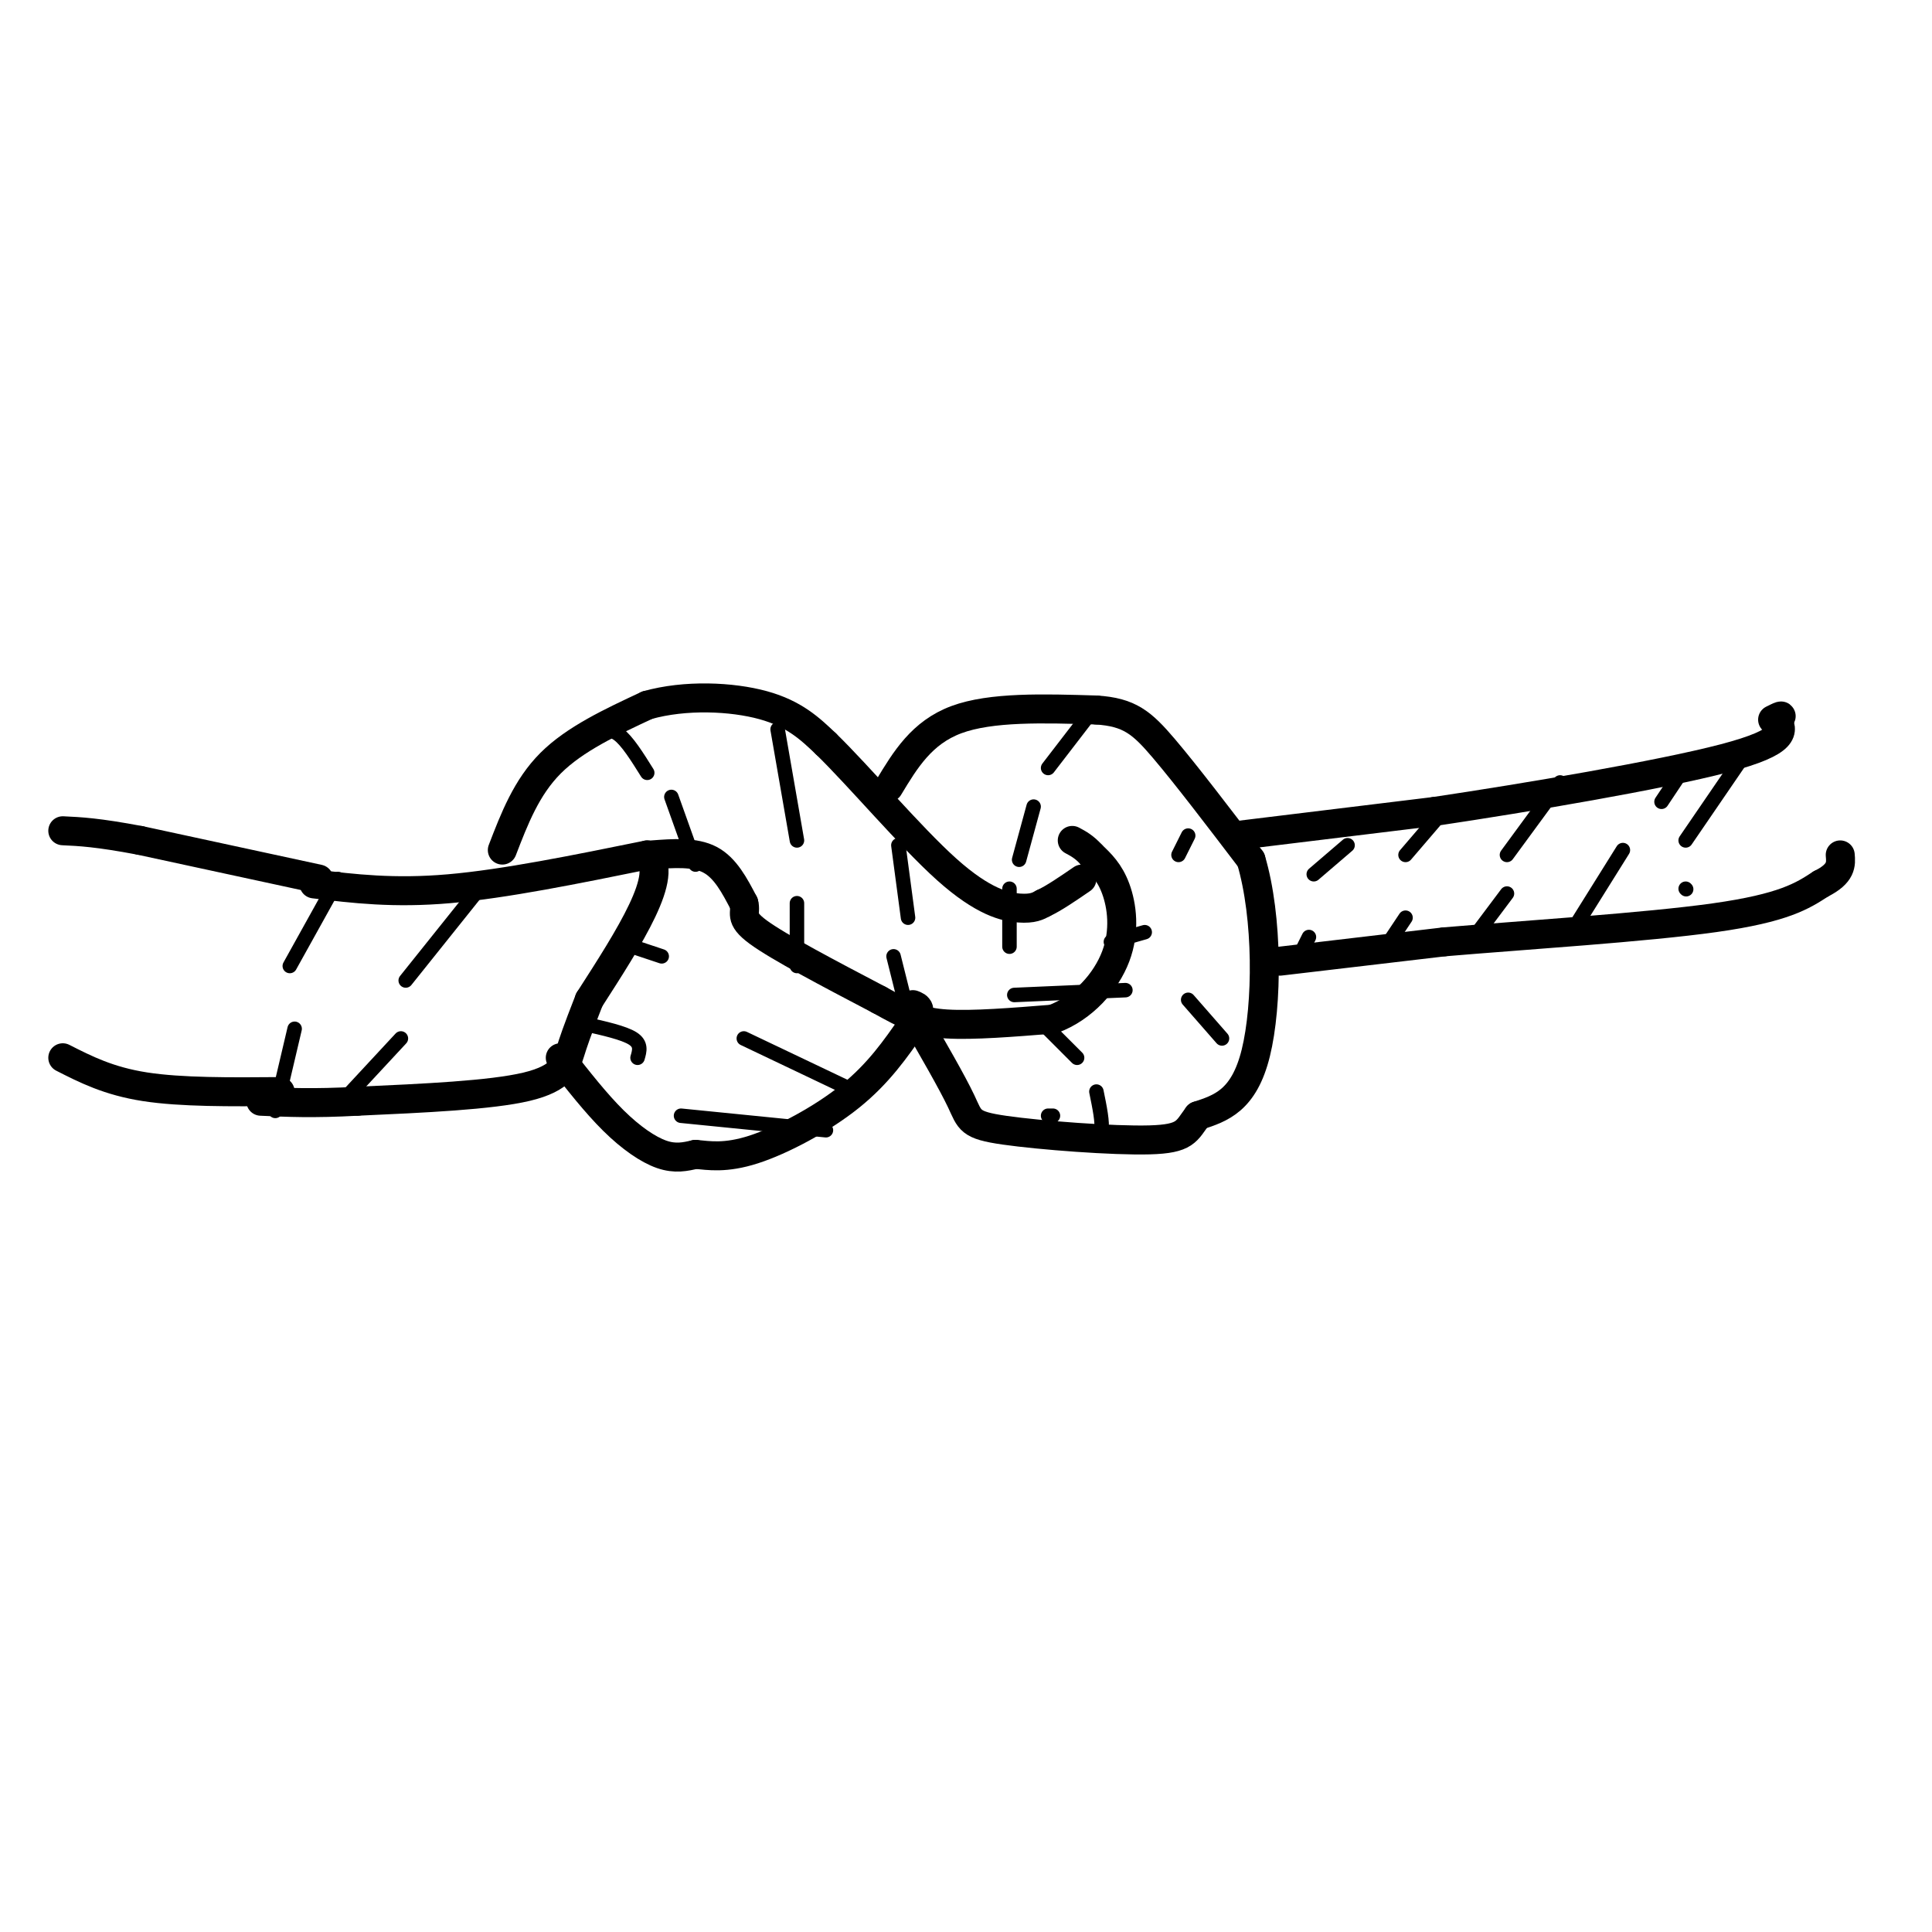 <svg viewBox='0 0 400 400' version='1.1' xmlns='http://www.w3.org/2000/svg' xmlns:xlink='http://www.w3.org/1999/xlink'><g fill='none' stroke='#000000' stroke-width='6' stroke-linecap='round' stroke-linejoin='round'><path d='M65,183c8.250,1.000 16.500,2.000 28,1c11.500,-1.000 26.250,-4.000 41,-7'/><path d='M134,177c4.833,3.833 -3.583,16.917 -12,30'/><path d='M122,207c-2.643,6.750 -3.250,8.625 -4,11c-0.750,2.375 -1.643,5.250 -9,7c-7.357,1.750 -21.179,2.375 -35,3'/><path d='M74,228c-9.167,0.500 -14.583,0.250 -20,0'/><path d='M104,176c2.500,-6.500 5.000,-13.000 10,-18c5.000,-5.000 12.500,-8.500 20,-12'/><path d='M134,146c7.867,-2.222 17.533,-1.778 24,0c6.467,1.778 9.733,4.889 13,8'/><path d='M171,154c6.833,6.631 17.417,19.208 25,26c7.583,6.792 12.167,7.798 15,8c2.833,0.202 3.917,-0.399 5,-1'/><path d='M216,187c2.167,-1.000 5.083,-3.000 8,-5'/><path d='M135,177c4.417,-0.333 8.833,-0.667 12,1c3.167,1.667 5.083,5.333 7,9'/><path d='M154,187c0.644,2.111 -1.244,2.889 3,6c4.244,3.111 14.622,8.556 25,14'/><path d='M182,207c6.022,3.333 8.578,4.667 14,5c5.422,0.333 13.711,-0.333 22,-1'/><path d='M218,211c6.286,-2.345 11.000,-7.708 13,-13c2.000,-5.292 1.286,-10.512 0,-14c-1.286,-3.488 -3.143,-5.244 -5,-7'/><path d='M226,177c-1.500,-1.667 -2.750,-2.333 -4,-3'/><path d='M116,219c3.689,4.711 7.378,9.422 11,13c3.622,3.578 7.178,6.022 10,7c2.822,0.978 4.911,0.489 7,0'/><path d='M144,239c2.762,0.250 6.167,0.875 12,-1c5.833,-1.875 14.095,-6.250 20,-11c5.905,-4.750 9.452,-9.875 13,-15'/><path d='M189,212c2.167,-3.167 1.083,-3.583 0,-4'/><path d='M184,163c3.417,-5.667 6.833,-11.333 14,-14c7.167,-2.667 18.083,-2.333 29,-2'/><path d='M227,147c6.822,0.444 9.378,2.556 14,8c4.622,5.444 11.311,14.222 18,23'/><path d='M259,178c3.556,11.889 3.444,30.111 1,40c-2.444,9.889 -7.222,11.444 -12,13'/><path d='M248,231c-2.415,3.226 -2.451,4.793 -10,5c-7.549,0.207 -22.609,-0.944 -30,-2c-7.391,-1.056 -7.112,-2.016 -9,-6c-1.888,-3.984 -5.944,-10.992 -10,-18'/><path d='M256,173c0.000,0.000 41.000,-5.000 41,-5'/><path d='M297,168c19.222,-2.867 46.778,-7.533 60,-11c13.222,-3.467 12.111,-5.733 11,-8'/><path d='M368,149c1.667,-1.333 0.333,-0.667 -1,0'/><path d='M265,199c0.000,0.000 34.000,-4.000 34,-4'/><path d='M299,195c16.756,-1.422 41.644,-2.978 56,-5c14.356,-2.022 18.178,-4.511 22,-7'/><path d='M377,183c4.333,-2.167 4.167,-4.083 4,-6'/></g>
<g fill='none' stroke='#000000' stroke-width='3' stroke-linecap='round' stroke-linejoin='round'><path d='M123,152c1.583,-0.667 3.167,-1.333 5,0c1.833,1.333 3.917,4.667 6,8'/><path d='M139,165c0.000,0.000 5.000,14.000 5,14'/><path d='M161,151c0.000,0.000 4.000,23.000 4,23'/><path d='M165,187c0.000,0.000 0.000,13.000 0,13'/><path d='M186,175c0.000,0.000 2.000,15.000 2,15'/><path d='M185,198c0.000,0.000 2.000,8.000 2,8'/><path d='M209,184c0.000,0.000 0.000,12.000 0,12'/><path d='M210,206c0.000,0.000 23.000,-1.000 23,-1'/><path d='M217,159c0.000,0.000 10.000,-13.000 10,-13'/><path d='M214,167c0.000,0.000 -3.000,11.000 -3,11'/><path d='M246,173c0.000,0.000 -2.000,4.000 -2,4'/><path d='M230,195c0.000,0.000 7.000,-2.000 7,-2'/><path d='M246,207c0.000,0.000 7.000,8.000 7,8'/><path d='M217,213c0.000,0.000 6.000,6.000 6,6'/><path d='M227,226c0.667,3.250 1.333,6.500 1,8c-0.333,1.500 -1.667,1.250 -3,1'/><path d='M218,231c0.000,0.000 -1.000,0.000 -1,0'/><path d='M131,196c0.000,0.000 6.000,2.000 6,2'/><path d='M154,215c0.000,0.000 21.000,10.000 21,10'/><path d='M121,212c4.083,0.917 8.167,1.833 10,3c1.833,1.167 1.417,2.583 1,4'/><path d='M141,231c0.000,0.000 30.000,3.000 30,3'/><path d='M100,183c0.000,0.000 -16.000,20.000 -16,20'/><path d='M83,215c0.000,0.000 -13.000,14.000 -13,14'/><path d='M70,182c0.000,0.000 -10.000,18.000 -10,18'/><path d='M57,230c0.000,0.000 4.000,-17.000 4,-17'/><path d='M279,175c0.000,0.000 -7.000,6.000 -7,6'/><path d='M271,194c0.000,0.000 -2.000,4.000 -2,4'/><path d='M291,177c0.000,0.000 6.000,-7.000 6,-7'/><path d='M287,196c0.000,0.000 4.000,-6.000 4,-6'/><path d='M306,193c0.000,0.000 6.000,-8.000 6,-8'/><path d='M312,177c0.000,0.000 11.000,-15.000 11,-15'/><path d='M326,192c0.000,0.000 10.000,-16.000 10,-16'/><path d='M344,166c0.000,0.000 4.000,-6.000 4,-6'/><path d='M362,155c0.000,0.000 -13.000,19.000 -13,19'/><path d='M349,184c0.000,0.000 0.100,0.100 0.1,0.1'/></g>
<g fill='none' stroke='#000000' stroke-width='6' stroke-linecap='round' stroke-linejoin='round'><path d='M66,182c0.000,0.000 -37.000,-8.000 -37,-8'/><path d='M29,174c-8.833,-1.667 -12.417,-1.833 -16,-2'/><path d='M58,226c-10.250,0.083 -20.500,0.167 -28,-1c-7.500,-1.167 -12.250,-3.583 -17,-6'/></g>
</svg>